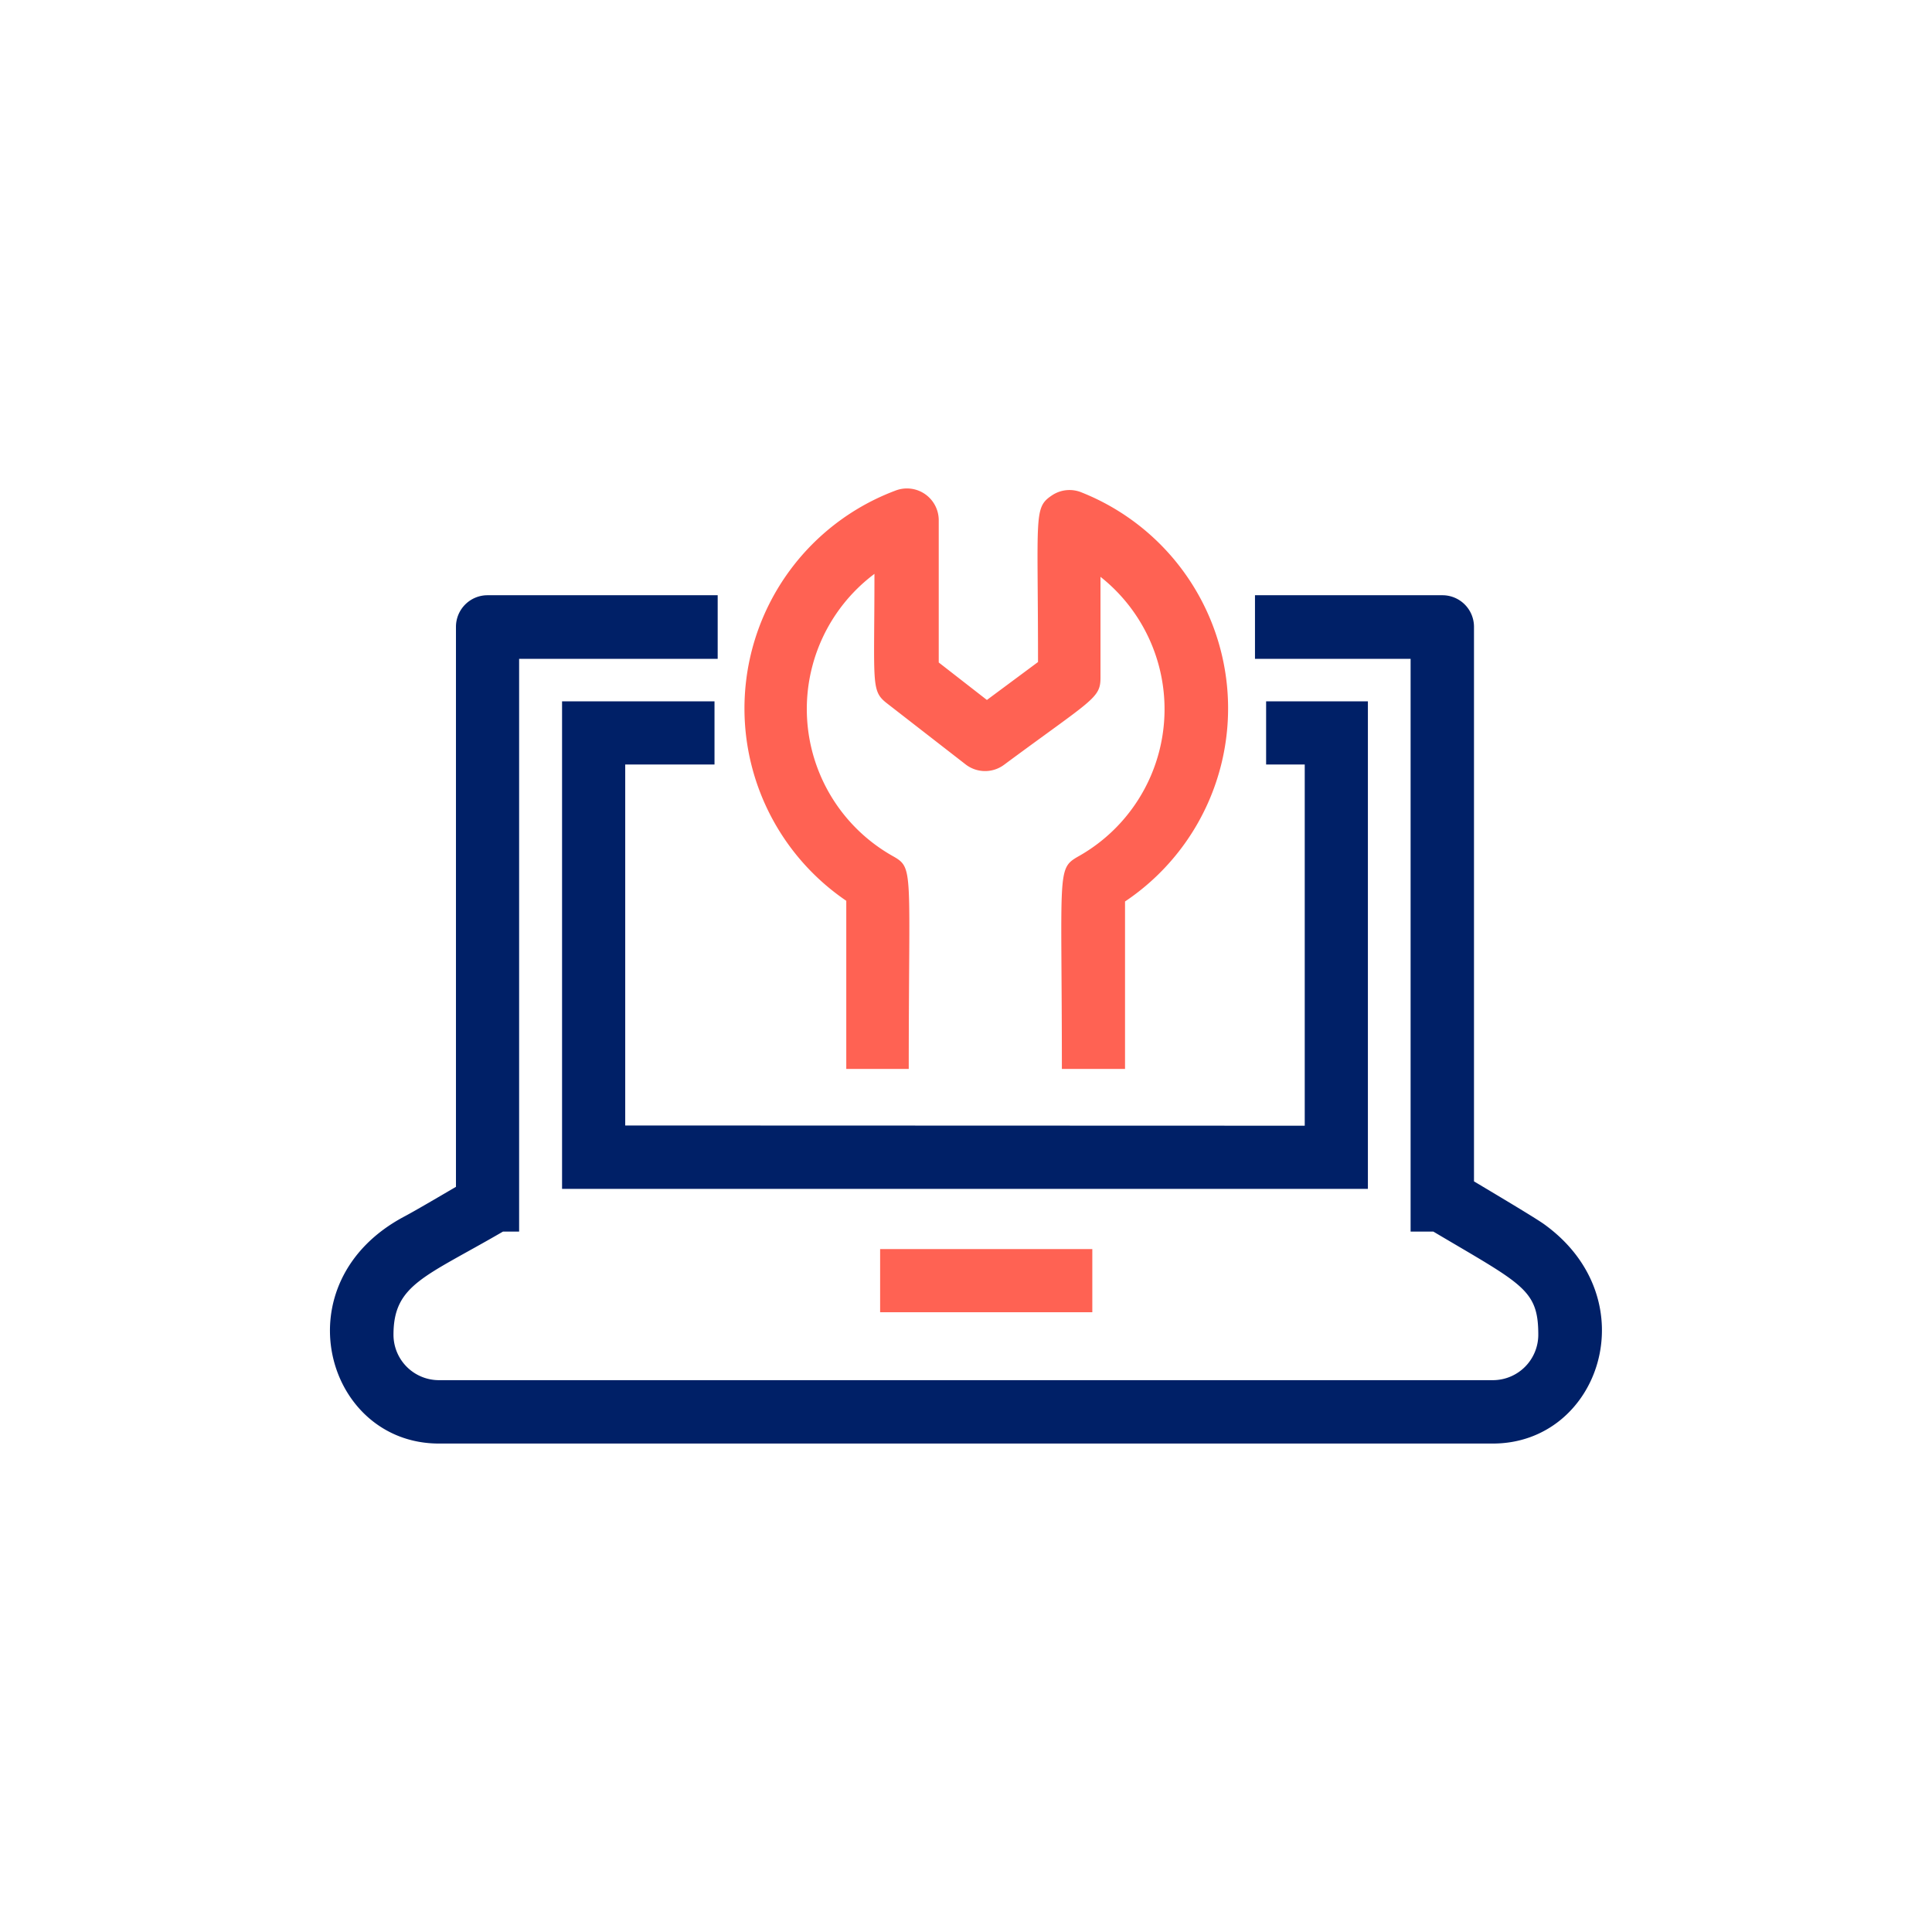 <svg xmlns="http://www.w3.org/2000/svg" viewBox="0 0 85.04 85.04"><defs><style>.cls-1{fill:#002067;}.cls-2{fill:#ff6253;}</style></defs><title>ToolsGroup-Branding-Iconography-03b</title><g id="Layer_1" data-name="Layer 1"><path class="cls-1" d="M65.71,63.54H19.32c-5,0-7-7.1-1.51-10,.47-.25,1.44-.82,2.26-1.3V27.59a1.39,1.39,0,0,1,1.39-1.39H31.59V29H22.85V54.21h-.71c-3.44,2-4.82,2.33-4.82,4.54a2,2,0,0,0,2,2H65.71a2,2,0,0,0,2-2c0-2-.69-2.21-4.62-4.54h-1V29H55.24V26.2h8.25a1.39,1.39,0,0,1,1.39,1.39V52c1.24.74,2.8,1.67,3.12,1.91C72.54,57.22,70.41,63.54,65.71,63.54Zm-38.19-14V33.65h3.93V30.87H24.74V52.33H60.21V30.87H55.73v2.78h1.7v15.9Z"/><path class="cls-2" d="M37.25,39.65v7.4H40c0-8.77.23-8.83-.67-9.35a7.43,7.43,0,0,1-.84-12.44c0,4.86-.16,5.14.54,5.69l3.49,2.71a1.4,1.4,0,0,0,1.68,0c3.89-2.88,4.24-2.92,4.24-3.83V25.39a7.43,7.43,0,0,1-1,12.32c-.93.54-.7.65-.7,9.34h2.78V39.68a10.23,10.23,0,0,0-1.9-18,1.39,1.39,0,0,0-1.31.12c-.82.55-.62.8-.62,7.34l-2.25,1.67-2.12-1.65V22.89A1.4,1.4,0,0,0,39.4,21.6,10.24,10.24,0,0,0,37.25,39.65Z"/><rect class="cls-2" x="38.74" y="54.98" width="9.34" height="2.78"/></g></svg>